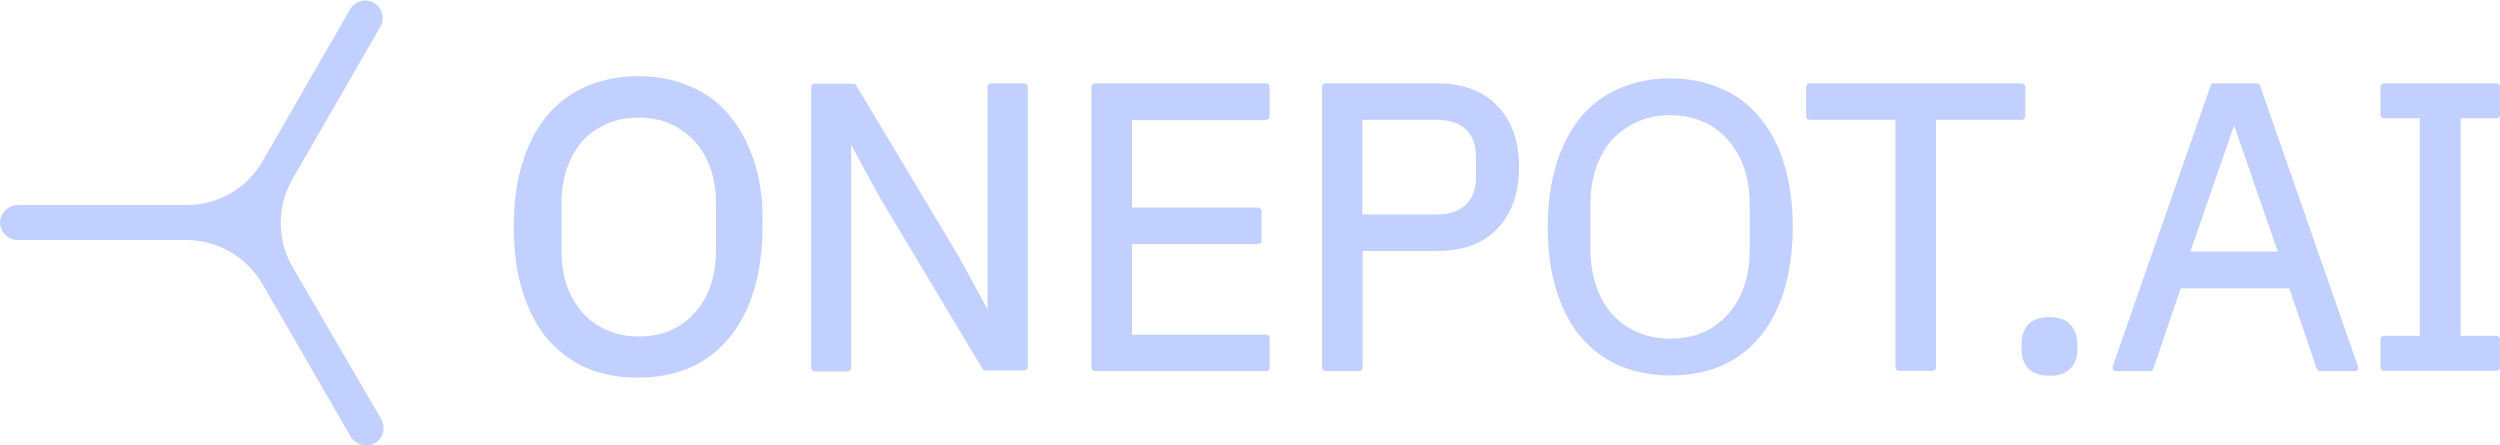 <?xml version="1.0" encoding="utf-8"?>
<!-- Generator: Adobe Illustrator 28.0.0, SVG Export Plug-In . SVG Version: 6.00 Build 0)  -->
<svg version="1.1" id="Layer_1" xmlns="http://www.w3.org/2000/svg" xmlns:xlink="http://www.w3.org/1999/xlink" x="0px" y="0px"
	 viewBox="0 0 801 142.7" style="enable-background:new 0 0 801 142.7;" xml:space="preserve">
<style type="text/css">
	.st0{fill:#C2D0FF;}
</style>
<g>
	<path class="st0" d="M799.9,37.9c0.6,0,1.1-0.5,1.1-1.1v-9c0-0.6-0.5-1.1-1.1-1.1h-36.1c-0.6,0-1.1,0.5-1.1,1.1v9
		c0,0.6,0.5,1.1,1.1,1.1h11.5v69.7h-11.5c-0.6,0-1.1,0.5-1.1,1.1v9c0,0.6,0.5,1.1,1.1,1.1h36.1c0.6,0,1.1-0.5,1.1-1.1v-9
		c0-0.6-0.5-1.1-1.1-1.1h-11.5V37.9H799.9z"/>
	<path class="st0" d="M755.5,117.4l-31.4-90c-0.2-0.4-0.6-0.7-1-0.7h-13.8c-0.5,0-0.9,0.3-1,0.7l-31.4,90c-0.1,0.3-0.1,0.7,0.1,1
		c0.2,0.3,0.5,0.5,0.9,0.5h11c0.5,0,0.9-0.3,1-0.7l8.8-25.8h34.8l8.8,25.8c0.1,0.4,0.6,0.7,1,0.7h11.3c0.4,0,0.7-0.2,0.9-0.5
		C755.5,118.1,755.6,117.7,755.5,117.4z M701.8,80.6l14-40.4l14,40.4H701.8z"/>
	<path class="st0" d="M663.3,104c-1.4-1.6-3.7-2.4-6.7-2.4s-5.3,0.8-6.8,2.4c-1.4,1.6-2.1,3.7-2.1,6.2v1.7c0,2.5,0.7,4.6,2.1,6.1
		c1.5,1.6,3.8,2.4,6.9,2.4c3.1,0,5.3-0.8,6.7-2.4c1.5-1.5,2.2-3.6,2.2-6.1v-1.7C665.5,107.6,664.8,105.5,663.3,104z"/>
	<path class="st0" d="M647.8,26.7h-68c-0.6,0-1.1,0.5-1.1,1.1v9.5c0,0.6,0.5,1.1,1.1,1.1h27.5v79.3c0,0.6,0.5,1.1,1.1,1.1h10.8
		c0.6,0,1.1-0.5,1.1-1.1V38.4h27.5c0.6,0,1.1-0.5,1.1-1.1v-9.5C648.9,27.2,648.4,26.7,647.8,26.7z"/>
	<path class="st0" d="M571.6,52.4c-1.8-5.9-4.5-10.9-7.9-14.9c-3.4-4.1-7.5-7.2-12.4-9.2c-4.8-2.1-10.3-3.2-16.1-3.2
		c-6,0-11.4,1.1-16.3,3.2c-4.8,2-8.9,5.1-12.4,9.2c-3.3,4.1-6,9.1-7.8,14.9s-2.8,12.7-2.8,20.3s0.9,14.5,2.8,20.4
		c1.8,5.9,4.5,10.9,7.8,14.9c3.5,4,7.6,7.1,12.4,9.2c4.9,2,10.3,3.1,16.3,3.1c5.9,0,11.3-1,16.1-3c4.9-2.1,9-5.2,12.4-9.2
		s6.1-9.1,7.9-14.9c1.8-5.9,2.8-12.8,2.8-20.4C574.4,65.1,573.4,58.3,571.6,52.4z M535.1,108.5c-3.7,0-7.2-0.7-10.3-2
		s-5.8-3.2-8.1-5.7c-2.2-2.4-4-5.4-5.2-8.9s-1.9-7.4-1.9-11.8V65.3c0-4.3,0.6-8.3,1.9-11.8c1.2-3.5,3-6.5,5.2-8.9
		c2.3-2.4,5-4.3,8.1-5.7c3.1-1.3,6.6-2,10.3-2s7.2,0.7,10.3,2s5.8,3.2,8,5.7c2.3,2.5,4.1,5.5,5.3,8.9c1.2,3.5,1.9,7.4,1.9,11.8v14.9
		c0,4.3-0.6,8.3-1.9,11.8c-1.2,3.5-3,6.4-5.3,8.9c-2.2,2.5-4.9,4.4-8,5.7C542.3,107.9,538.8,108.5,535.1,108.5z"/>
	<path class="st0" d="M479.8,34c-4.5-4.8-11-7.3-19.3-7.3h-35.8c-0.6,0-1.1,0.5-1.1,1.1v90c0,0.6,0.5,1.1,1.1,1.1h10.8
		c0.6,0,1.1-0.5,1.1-1.1V80.4h23.9c8.3,0,14.9-2.4,19.3-7.2c4.6-4.8,6.9-11.4,6.9-19.7C486.7,45.3,484.4,38.7,479.8,34z M436.5,38.4
		h23.9c4,0,7.1,1,9.2,3c2.2,2.1,3.3,4.9,3.3,8.8v6.7c0,3.8-1.1,6.7-3.3,8.7c-2.1,2-5.2,3.1-9.2,3.1h-23.9V38.4z"/>
	<path class="st0" d="M405.7,38.4c0.6,0,1.1-0.5,1.1-1.1v-9.5c0-0.6-0.5-1.1-1.1-1.1h-54.9c-0.6,0-1.1,0.5-1.1,1.1v90
		c0,0.6,0.5,1.1,1.1,1.1h54.9c0.6,0,1.1-0.5,1.1-1.1v-9.5c0-0.6-0.5-1.1-1.1-1.1h-43v-29h40.4c0.6,0,1.1-0.5,1.1-1.1v-9.5
		c0-0.6-0.5-1.1-1.1-1.1h-40.4v-28h43V38.4z"/>
	<path class="st0" d="M328.1,26.7h-10.6c-0.6,0-1.1,0.5-1.1,1.1v71.3l-9.2-16.9l-32.9-54.9c-0.2-0.3-0.5-0.5-0.9-0.5H261
		c-0.6,0-1.1,0.5-1.1,1.1v90c0,0.6,0.5,1.1,1.1,1.1h10.6c0.6,0,1.1-0.5,1.1-1.1V46.4l9.2,16.9l32.9,54.9c0.2,0.3,0.5,0.5,0.9,0.5
		h12.5c0.6,0,1.1-0.5,1.1-1.1v-90C329.2,27.2,328.7,26.7,328.1,26.7z"/>
	<path class="st0" d="M122.1,134.2L93.7,85.5c-5-8.7-5-19.5,0-28.1l28.2-48.9c0.7-1.3,0.9-2.9,0.5-4.3c-0.4-1.5-1.4-2.7-2.8-3.4
		c-2.6-1.4-5.9-0.4-7.5,2.3L84.1,51.7c-5,8.7-14.3,14-24.4,14H5.8c-3.1,0-5.7,2.5-5.8,5.5c0,3.1,2.6,5.7,5.6,5.7h54.1
		c10,0,19.3,5.4,24.4,14.1l28.2,48.8c1.1,1.9,3,2.9,5,2.9c0.9,0,1.7-0.2,2.6-0.6c1.4-0.7,2.4-2,2.8-3.4
		C123.1,137.1,122.9,135.6,122.1,134.2z"/>
	<path class="st0" d="M241.8,52.2c-1.9-6-4.6-11.1-8.1-15.2c-3.4-4.2-7.7-7.3-12.7-9.4c-4.9-2.1-10.5-3.2-16.4-3.2
		c-6.1,0-11.6,1.1-16.6,3.2c-4.9,2.1-9.1,5.2-12.7,9.4c-3.4,4.1-6.1,9.2-7.9,15.2c-1.9,5.9-2.8,12.8-2.8,20.5s0.9,14.6,2.8,20.6
		c1.9,6,4.5,11.1,7.9,15.2l0,0c3.5,4,7.7,7.2,12.6,9.4c4.9,2.1,10.5,3.1,16.5,3.1s11.5-1,16.4-3.1c5-2.2,9.2-5.3,12.6-9.4
		c3.5-4.1,6.2-9.2,8.1-15.2c1.8-6,2.8-12.9,2.8-20.6C244.6,65,243.6,58.1,241.8,52.2z M179.9,65.3c0-4.2,0.6-8.1,1.8-11.5
		s2.9-6.3,5-8.7c2.2-2.4,4.9-4.2,7.9-5.5s6.4-1.9,10-1.9s7,0.6,10,1.9c3,1.3,5.6,3.1,7.8,5.5s4,5.3,5.2,8.7s1.8,7.3,1.8,11.5v14.9
		c0,4.2-0.6,8.1-1.8,11.5s-2.9,6.3-5.2,8.7l0,0c-2.1,2.4-4.7,4.2-7.7,5.5s-6.4,1.9-10,1.9s-7-0.6-10-1.9s-5.7-3.1-7.9-5.5
		c-2.1-2.4-3.8-5.3-5.1-8.7c-1.2-3.4-1.8-7.3-1.8-11.5V65.3z M222.8,100.8L222.8,100.8L222.8,100.8L222.8,100.8z"/>
</g>
</svg>
